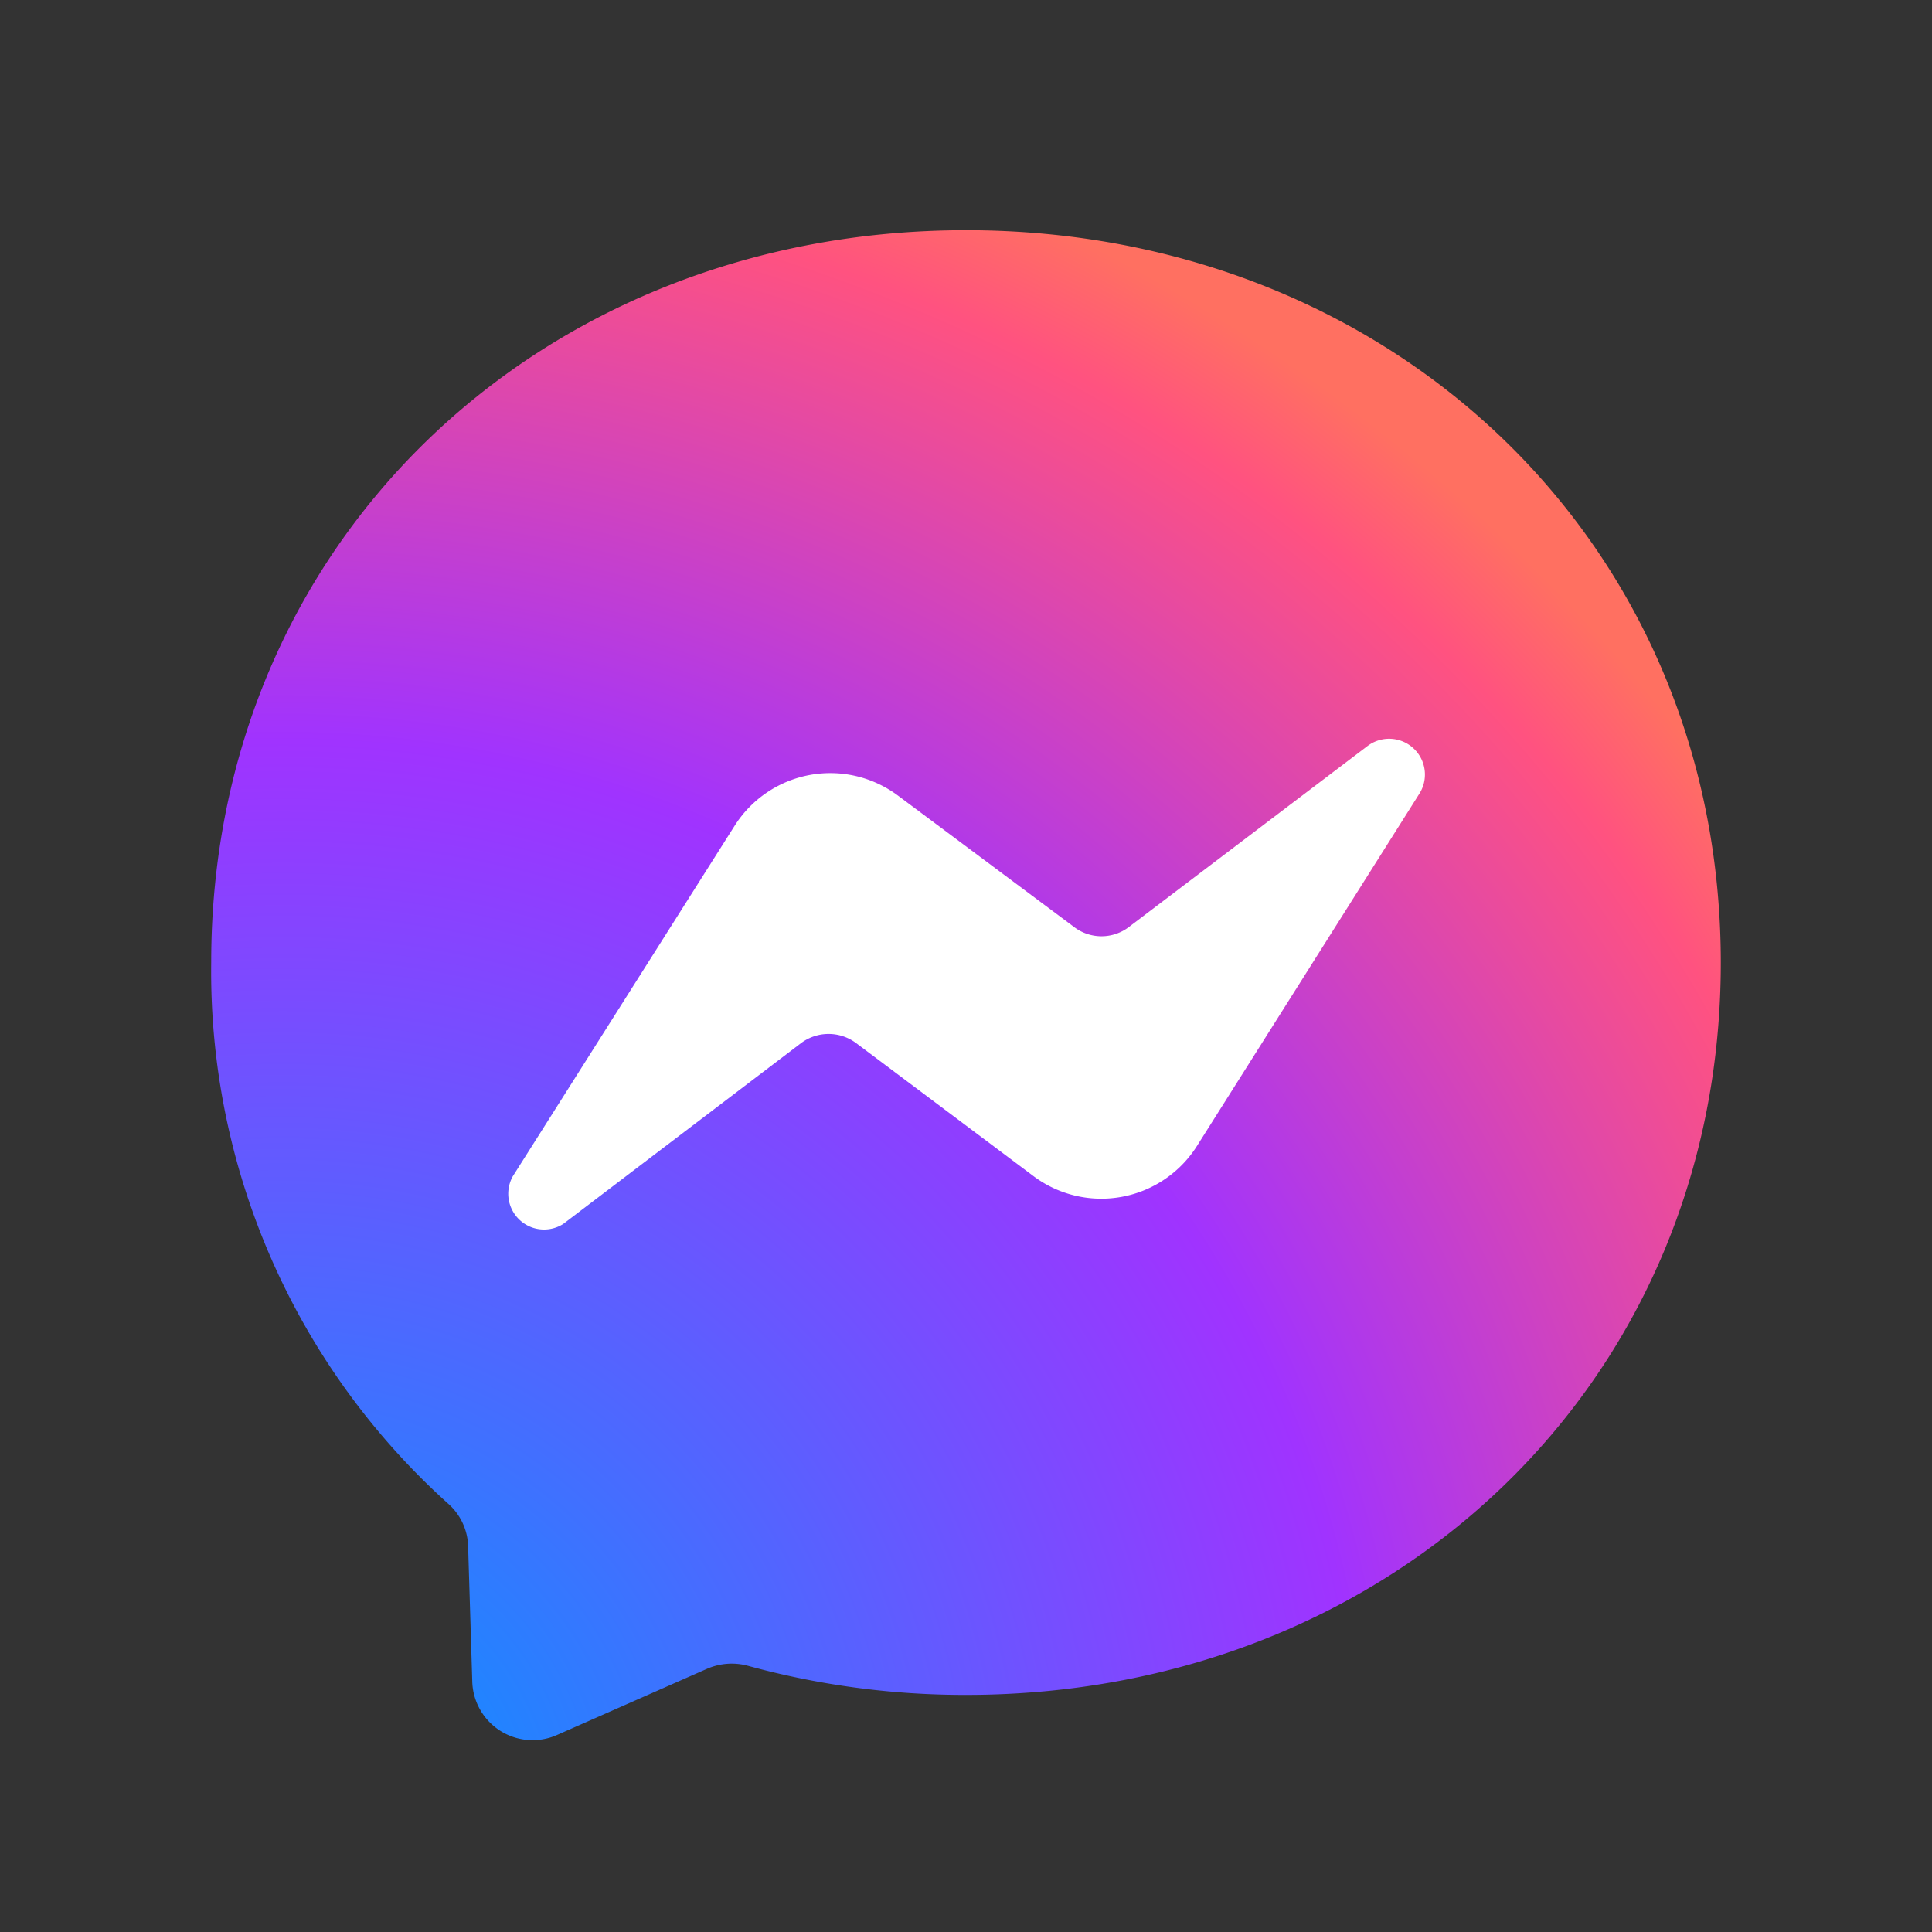 <svg xmlns="http://www.w3.org/2000/svg" xmlns:xlink="http://www.w3.org/1999/xlink" viewBox="0 0 70.16 70.16"><rect x="0" y="0" width="70.16" height="70.16" fill="#333333" stroke="none"/><defs><style>.cls-1,.cls-3{fill:#fff;}.cls-1{fill-opacity:0;}.cls-2,.cls-3{fill-rule:evenodd;}.cls-2{fill:url(#radial-gradient);}</style><radialGradient id="radial-gradient" cx="-493.83" cy="-291.12" r="0.07" gradientTransform="translate(395079.31 232959.28) scale(800 800)" gradientUnits="userSpaceOnUse"><stop offset="0" stop-color="#09f"/><stop offset="0.61" stop-color="#a033ff"/><stop offset="0.93" stop-color="#ff5280"/><stop offset="1" stop-color="#ff7061"/></radialGradient></defs><g id="katman_2" data-name="katman 2"><g id="Layer_1" data-name="Layer 1"><g id="logo"><rect id="bounding-box" class="cls-1" width="70.16" height="70.16"/><g id="logo-2" data-name="logo"><path id="Path" class="cls-2" d="M35.08,8.36C19.64,8.36,7.67,19.67,7.67,34.94a26,26,0,0,0,8.61,19.67A2.14,2.14,0,0,1,17,56.17l.15,4.88A2.19,2.19,0,0,0,20.24,63l5.44-2.4a2.25,2.25,0,0,1,1.47-.11,29.77,29.77,0,0,0,7.93,1.06c15.44,0,27.41-11.32,27.41-26.59S50.52,8.36,35.08,8.36Z"/><path id="Path-2" data-name="Path" class="cls-3" d="M18.62,42.72,26.67,30a4.11,4.11,0,0,1,5.95-1.1L39,33.66a1.64,1.64,0,0,0,2,0l8.65-6.56a1.3,1.3,0,0,1,1.89,1.73L43.49,41.58a4.11,4.11,0,0,1-6,1.1l-6.4-4.8a1.67,1.67,0,0,0-2,0l-8.64,6.57A1.3,1.3,0,0,1,18.62,42.72Z"/></g></g></g></g></svg>